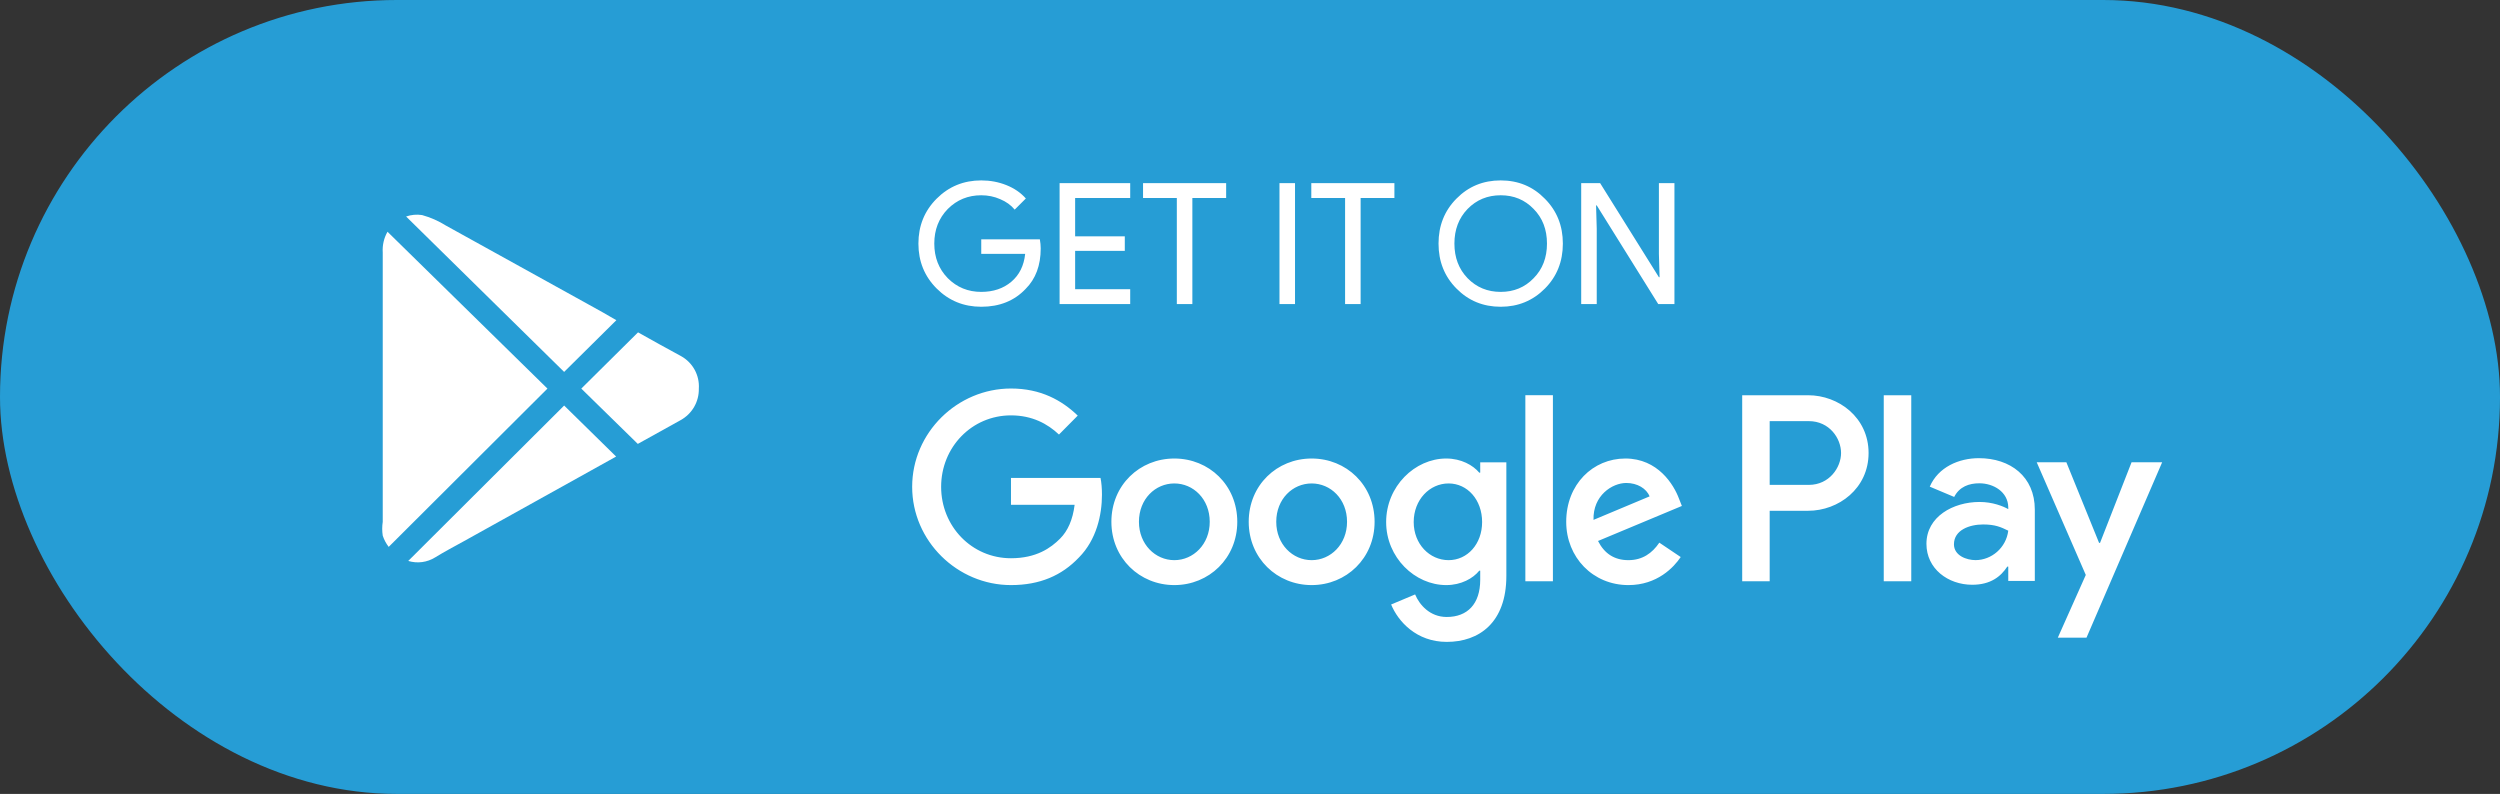 <svg width="148" height="47" viewBox="0 0 148 47" fill="none" xmlns="http://www.w3.org/2000/svg">
<rect x="0" y="0" width="148" height="47" fill="#333333" stroke="none"/>
<rect width="148" height="47" rx="23.5" fill="#269DD5"/>
<path d="M61.61 14.71C61.61 15.71 61.313 16.507 60.72 17.1C60.053 17.807 59.177 18.16 58.09 18.16C57.05 18.16 56.17 17.8 55.45 17.08C54.73 16.36 54.37 15.473 54.37 14.42C54.37 13.367 54.73 12.48 55.45 11.76C56.17 11.04 57.05 10.68 58.09 10.68C58.617 10.68 59.113 10.773 59.58 10.96C60.047 11.147 60.43 11.41 60.73 11.75L60.07 12.41C59.85 12.143 59.563 11.937 59.21 11.79C58.863 11.637 58.49 11.56 58.09 11.56C57.31 11.56 56.65 11.83 56.11 12.37C55.577 12.917 55.31 13.6 55.31 14.42C55.31 15.24 55.577 15.923 56.11 16.47C56.65 17.01 57.31 17.28 58.09 17.28C58.803 17.28 59.397 17.08 59.87 16.68C60.343 16.28 60.617 15.73 60.69 15.03H58.09V14.17H61.56C61.593 14.357 61.61 14.537 61.61 14.71ZM66.908 10.84V11.72H63.648V13.99H66.588V14.85H63.648V17.12H66.908V18H62.728V10.84H66.908ZM70.588 11.72V18H69.668V11.72H67.668V10.84H72.588V11.72H70.588ZM76.665 18H75.745V10.84H76.665V18ZM80.549 11.72V18H79.629V11.72H77.629V10.84H82.549V11.72H80.549ZM92.521 14.42C92.521 15.48 92.168 16.367 91.461 17.08C90.748 17.8 89.874 18.16 88.841 18.16C87.801 18.16 86.928 17.8 86.221 17.08C85.514 16.367 85.161 15.48 85.161 14.42C85.161 13.36 85.514 12.473 86.221 11.76C86.928 11.04 87.801 10.68 88.841 10.68C89.881 10.68 90.754 11.043 91.461 11.77C92.168 12.483 92.521 13.367 92.521 14.42ZM86.101 14.42C86.101 15.247 86.361 15.93 86.881 16.47C87.408 17.01 88.061 17.28 88.841 17.28C89.621 17.28 90.271 17.01 90.791 16.47C91.318 15.937 91.581 15.253 91.581 14.42C91.581 13.587 91.318 12.903 90.791 12.37C90.271 11.83 89.621 11.56 88.841 11.56C88.061 11.56 87.408 11.83 86.881 12.37C86.361 12.91 86.101 13.593 86.101 14.42ZM94.527 18H93.607V10.84H94.727L98.207 16.41H98.247L98.207 15.03V10.84H99.127V18H98.167L94.527 12.16H94.487L94.527 13.54V18Z" fill="white"/>
<path d="M111.518 34.41H113.147V23.398H111.518V34.41ZM126.189 27.365L124.322 32.139H124.266L122.328 27.365H120.573L123.479 34.037L121.823 37.749H123.521L128 27.365H126.189ZM116.952 33.159C116.418 33.159 115.674 32.89 115.674 32.223C115.674 31.374 116.6 31.048 117.401 31.048C118.116 31.048 118.454 31.204 118.889 31.416C118.762 32.437 117.892 33.159 116.952 33.159ZM117.148 27.124C115.969 27.124 114.747 27.648 114.242 28.81L115.688 29.419C115.997 28.81 116.572 28.611 117.176 28.611C118.019 28.611 118.875 29.121 118.889 30.028V30.141C118.594 29.971 117.963 29.716 117.19 29.716C115.632 29.716 114.045 30.581 114.045 32.195C114.045 33.669 115.323 34.618 116.755 34.618C117.85 34.618 118.454 34.123 118.833 33.541H118.889V34.391H120.461V30.169C120.461 28.215 119.015 27.124 117.148 27.124ZM107.082 28.705H104.765V24.931H107.082C108.3 24.931 108.991 25.948 108.991 26.818C108.991 27.671 108.3 28.705 107.082 28.705ZM107.04 23.398H103.138V34.41H104.765V30.238H107.04C108.845 30.238 110.62 28.918 110.62 26.818C110.62 24.717 108.845 23.398 107.04 23.398ZM85.758 33.161C84.633 33.161 83.691 32.21 83.691 30.905C83.691 29.585 84.633 28.62 85.758 28.62C86.87 28.62 87.741 29.585 87.741 30.905C87.741 32.21 86.87 33.161 85.758 33.161ZM87.629 27.981H87.572C87.206 27.542 86.504 27.144 85.618 27.144C83.761 27.144 82.06 28.79 82.06 30.905C82.06 33.005 83.761 34.637 85.618 34.637C86.504 34.637 87.206 34.24 87.572 33.785H87.629V34.325C87.629 35.758 86.87 36.525 85.646 36.525C84.647 36.525 84.028 35.8 83.775 35.19L82.355 35.786C82.763 36.78 83.846 38 85.646 38C87.558 38 89.176 36.865 89.176 34.098V27.371H87.629V27.981ZM90.301 34.41H91.932V23.397H90.301V34.41ZM94.336 30.777C94.294 29.33 95.447 28.592 96.277 28.592C96.924 28.592 97.472 28.918 97.655 29.386L94.336 30.777ZM99.399 29.528C99.09 28.691 98.147 27.144 96.221 27.144C94.308 27.144 92.72 28.662 92.72 30.891C92.72 32.991 94.294 34.637 96.403 34.637C98.105 34.637 99.09 33.587 99.498 32.977L98.232 32.125C97.81 32.749 97.233 33.161 96.403 33.161C95.574 33.161 94.983 32.777 94.603 32.026L99.567 29.953L99.399 29.528ZM59.85 28.294V29.883H63.618C63.506 30.777 63.211 31.43 62.761 31.883C62.212 32.437 61.354 33.048 59.85 33.048C57.529 33.048 55.715 31.16 55.715 28.819C55.715 26.477 57.529 24.59 59.85 24.59C61.102 24.59 62.016 25.087 62.691 25.725L63.802 24.604C62.859 23.696 61.608 23 59.85 23C56.672 23 54 25.612 54 28.819C54 32.026 56.672 34.637 59.85 34.637C61.565 34.637 62.859 34.069 63.871 33.005C64.913 31.955 65.236 30.479 65.236 29.287C65.236 28.918 65.208 28.578 65.151 28.294H59.85ZM69.521 33.161C68.396 33.161 67.425 32.224 67.425 30.891C67.425 29.542 68.396 28.62 69.521 28.62C70.645 28.62 71.616 29.542 71.616 30.891C71.616 32.224 70.645 33.161 69.521 33.161ZM69.521 27.144C67.467 27.144 65.794 28.719 65.794 30.891C65.794 33.048 67.467 34.637 69.521 34.637C71.574 34.637 73.247 33.048 73.247 30.891C73.247 28.719 71.574 27.144 69.521 27.144ZM77.65 33.161C76.525 33.161 75.554 32.224 75.554 30.891C75.554 29.542 76.525 28.62 77.65 28.62C78.775 28.62 79.745 29.542 79.745 30.891C79.745 32.224 78.775 33.161 77.65 33.161ZM77.65 27.144C75.597 27.144 73.924 28.719 73.924 30.891C73.924 33.048 75.597 34.637 77.65 34.637C79.703 34.637 81.376 33.048 81.376 30.891C81.376 28.719 79.703 27.144 77.65 27.144Z" fill="white"/>
<path d="M22.941 13.72L32.409 23.005L23.011 32.376C22.857 32.176 22.738 31.952 22.658 31.712C22.617 31.441 22.617 31.165 22.658 30.894V14.948C22.63 14.52 22.728 14.092 22.94 13.72M36.488 18.956L33.397 22.017L24.041 12.817C24.345 12.712 24.67 12.682 24.987 12.732C25.485 12.869 25.961 13.079 26.398 13.353L34.865 18.038C35.415 18.334 35.952 18.645 36.488 18.956ZM33.398 24.008L36.474 27.028L34.244 28.269L27.442 32.05C26.879 32.361 26.313 32.658 25.763 32.997C25.527 33.144 25.263 33.238 24.988 33.275C24.713 33.311 24.434 33.288 24.168 33.208L33.398 24.008ZM41.371 23.005C41.379 23.384 41.284 23.758 41.095 24.086C40.906 24.415 40.63 24.685 40.299 24.869L37.758 26.279L34.413 23.005L37.772 19.675C38.633 20.155 39.48 20.635 40.326 21.087C40.663 21.275 40.941 21.556 41.126 21.895C41.31 22.235 41.396 22.62 41.371 23.005Z" fill="white"/>
</svg>
